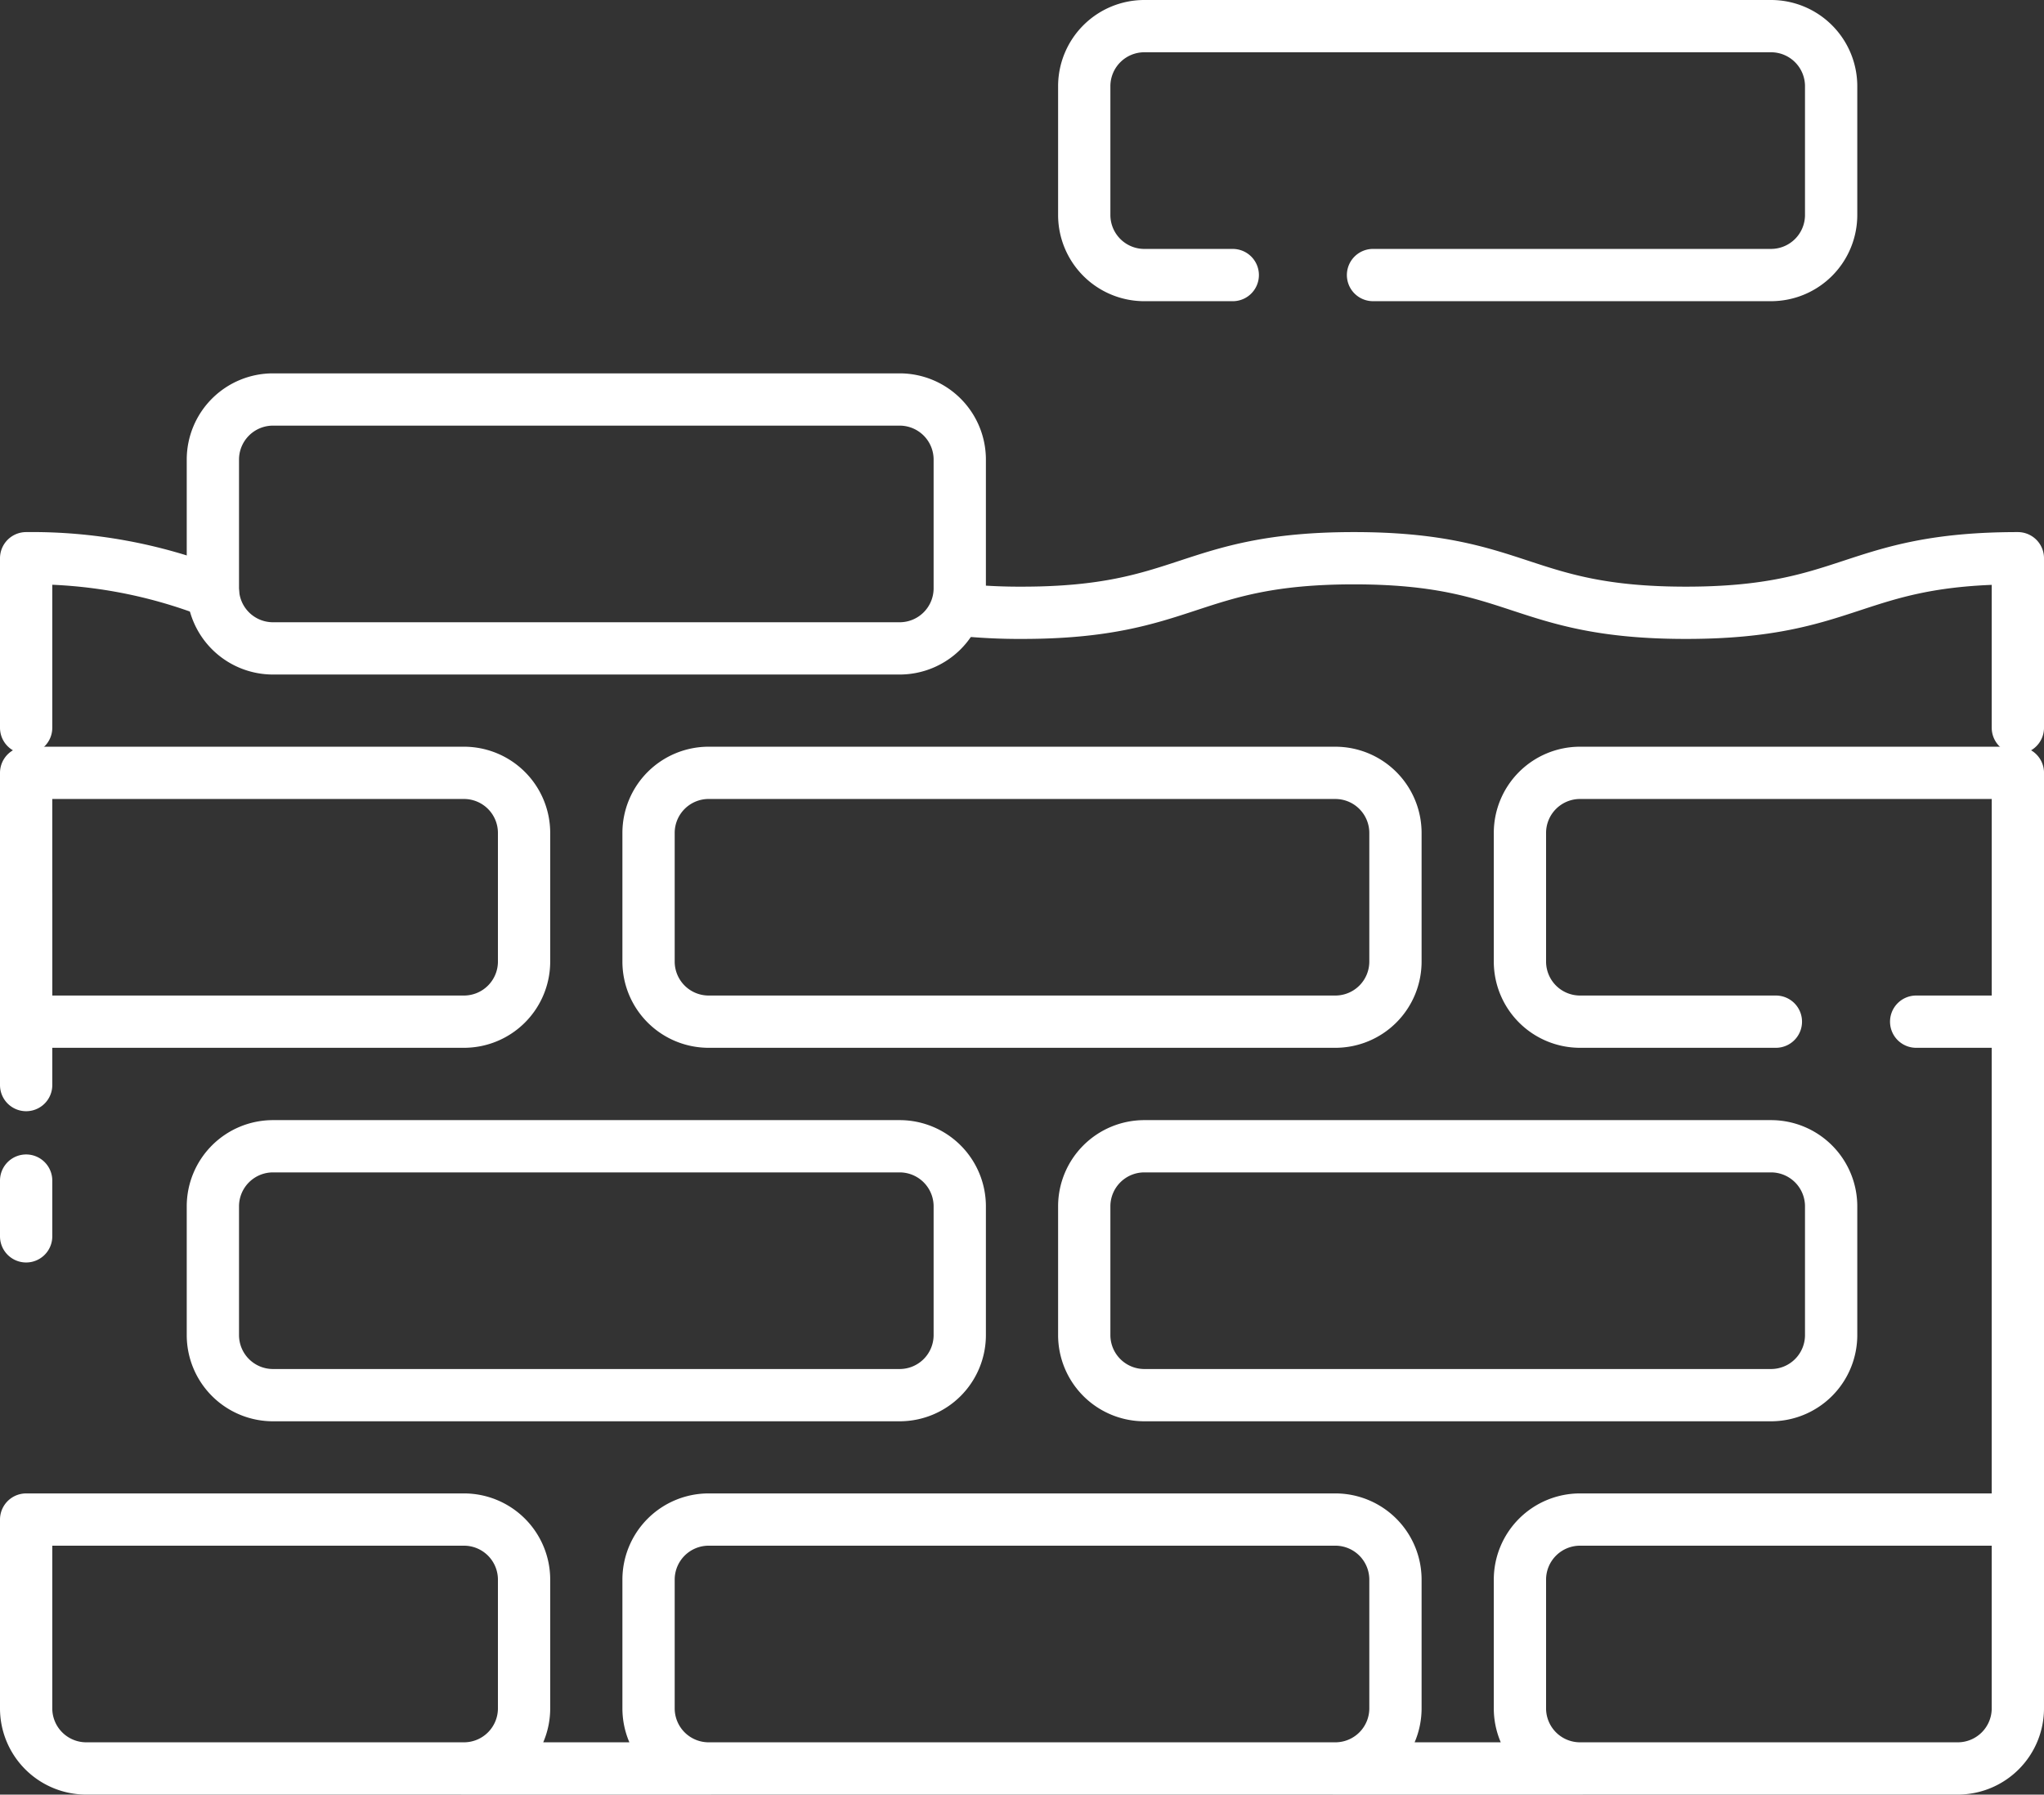 <?xml version="1.0" encoding="UTF-8"?>
<svg xmlns="http://www.w3.org/2000/svg" width="117.285" height="103" viewBox="0 0 117.285 103">
  <rect x="0" y="0" width="117.285" height="103" fill="#333333" stroke="none"/>
  <g id="Construction_et_rénovation_de_murs_" data-name="Construction et rénovation de murs  " transform="translate(-6 -37.062)">
    <path id="Tracé_37077" data-name="Tracé 37077" d="M121.785,124.276V95.7M82.5,138.562H96.785m-64.285,0H46.786M32.622,124.276H7.5v10.836a3.449,3.449,0,0,0,3.449,3.449H32.622a3.449,3.449,0,0,0,3.449-3.449v-7.387A3.449,3.449,0,0,0,32.622,124.276Zm50,0H46.663a3.449,3.449,0,0,0-3.449,3.449v7.387a3.449,3.449,0,0,0,3.449,3.449H82.622a3.449,3.449,0,0,0,3.449-3.449v-7.387a3.449,3.449,0,0,0-3.449-3.449Zm39.163,0H96.663a3.449,3.449,0,0,0-3.449,3.449v7.387a3.449,3.449,0,0,0,3.449,3.449h21.673a3.449,3.449,0,0,0,3.449-3.449ZM61.071,106.3a3.449,3.449,0,0,0-3.449-3.449H21.664a3.449,3.449,0,0,0-3.449,3.449v7.387a3.449,3.449,0,0,0,3.449,3.449H57.622a3.449,3.449,0,0,0,3.449-3.449ZM57.622,59.991H21.664a3.449,3.449,0,0,0-3.449,3.449v7.387a3.449,3.449,0,0,0,3.449,3.449H57.622a3.449,3.449,0,0,0,3.449-3.449V63.44A3.449,3.449,0,0,0,57.622,59.991Zm27.162-7.143h22.838a3.449,3.449,0,0,0,3.449-3.449V42.011a3.449,3.449,0,0,0-3.449-3.449H71.663a3.449,3.449,0,0,0-3.449,3.449V49.4a3.449,3.449,0,0,0,3.449,3.449h5.073M111.071,106.3a3.449,3.449,0,0,0-3.449-3.449H71.663a3.449,3.449,0,0,0-3.449,3.449v7.387a3.449,3.449,0,0,0,3.449,3.449h35.959a3.449,3.449,0,0,0,3.449-3.449ZM32.622,81.419H7.5V95.7H32.622a3.449,3.449,0,0,0,3.449-3.449V84.869A3.449,3.449,0,0,0,32.622,81.419Zm50,0H46.663a3.449,3.449,0,0,0-3.449,3.449v7.387A3.449,3.449,0,0,0,46.663,95.7H82.622a3.449,3.449,0,0,0,3.449-3.449V84.869a3.449,3.449,0,0,0-3.449-3.449ZM115.95,95.7h5.836V81.419H96.663a3.449,3.449,0,0,0-3.449,3.449v7.387A3.449,3.449,0,0,0,96.663,95.7H107.9" transform="translate(0 0)" fill="none" stroke="#fff" stroke-linecap="round" stroke-linejoin="round" stroke-miterlimit="10" stroke-width="3"></path>
    <path id="Tracé_37078" data-name="Tracé 37078" d="M18.214,164.763A28.55,28.55,0,0,0,7.5,162.812v9.73m114.285,0v-9.73c-9.524,0-9.524,3.132-19.048,3.132s-9.524-3.132-19.048-3.132-9.524,3.132-19.048,3.132a33.251,33.251,0,0,1-3.629-.182M7.5,198.532v3.2m0-19.461V193.05" transform="translate(0 -93.711)" fill="none" stroke="#fff" stroke-linecap="round" stroke-linejoin="round" stroke-miterlimit="10" stroke-width="3"></path>
  </g>
</svg>
